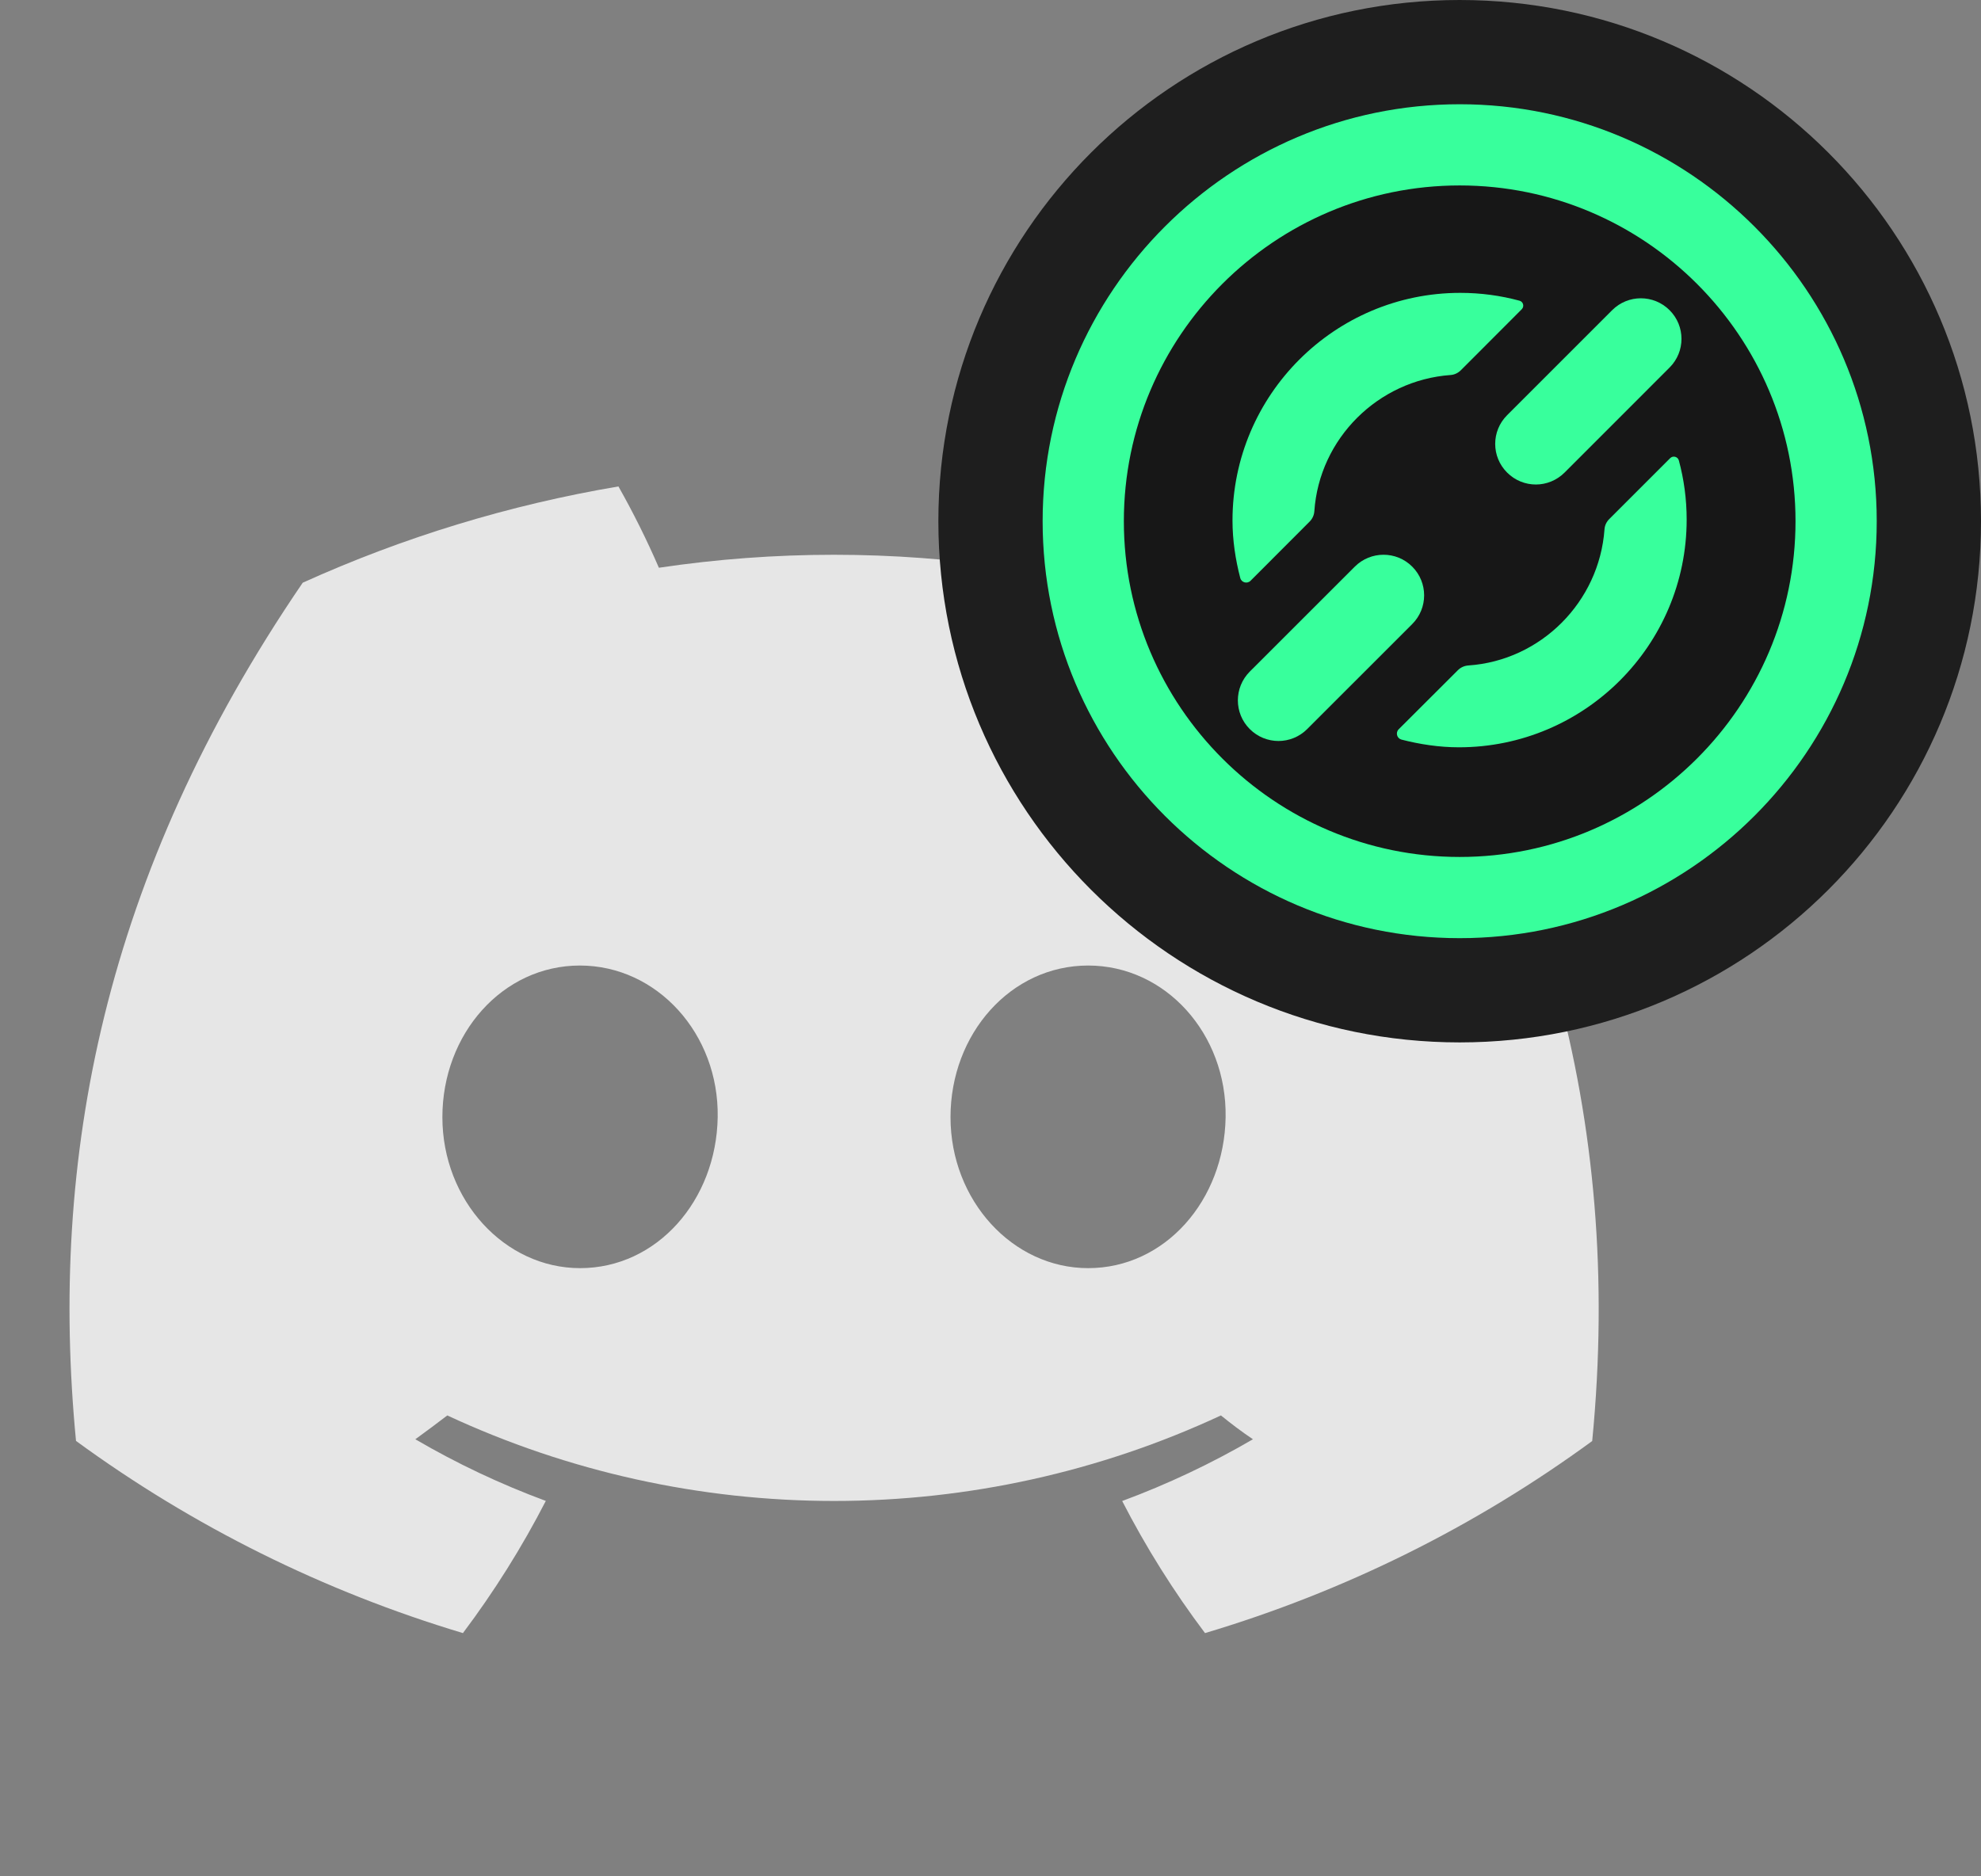 <svg width="38" height="36" viewBox="0 0 38 36" fill="none" xmlns="http://www.w3.org/2000/svg">
<rect x="0" y="0" width="38" height="36" fill="#808080" stroke="none"/>
<path d="M26.182 11.176C24.254 10.303 22.22 9.683 20.13 9.333C19.844 9.839 19.585 10.36 19.355 10.893C17.129 10.561 14.865 10.561 12.639 10.893C12.408 10.36 12.149 9.839 11.863 9.333C9.772 9.686 7.736 10.307 5.807 11.18C1.977 16.788 0.939 22.256 1.458 27.646C3.701 29.286 6.211 30.533 8.88 31.333C9.481 30.534 10.013 29.685 10.47 28.797C9.602 28.476 8.764 28.08 7.967 27.614C8.177 27.463 8.382 27.308 8.58 27.157C10.902 28.238 13.435 28.798 16 28.798C18.565 28.798 21.099 28.238 23.42 27.157C23.621 27.32 23.826 27.475 24.034 27.614C23.234 28.081 22.395 28.477 21.526 28.799C21.982 29.687 22.514 30.535 23.115 31.333C25.787 30.536 28.299 29.29 30.542 27.648C31.151 21.397 29.502 15.979 26.182 11.176ZM11.127 24.331C9.681 24.331 8.486 23.032 8.486 21.434C8.486 19.836 9.639 18.525 11.123 18.525C12.606 18.525 13.792 19.836 13.767 21.434C13.741 23.032 12.602 24.331 11.127 24.331ZM20.873 24.331C19.424 24.331 18.233 23.032 18.233 21.434C18.233 19.836 19.387 18.525 20.873 18.525C22.359 18.525 23.535 19.836 23.51 21.434C23.485 23.032 22.347 24.331 20.873 24.331Z" fill="white" fill-opacity="0.8"/>
<path d="M28 1C32.971 1 37 5.029 37 10C37 14.971 32.971 19 28 19C23.029 19 19 14.971 19 10C19 5.029 23.029 1 28 1Z" fill="#171717"/>
<path d="M28 1C32.971 1 37 5.029 37 10C37 14.971 32.971 19 28 19C23.029 19 19 14.971 19 10C19 5.029 23.029 1 28 1Z" stroke="#1E1E1E" stroke-width="2"/>
<path d="M29.461 9.296C29.261 9.296 29.062 9.219 28.91 9.067C28.605 8.763 28.605 8.27 28.91 7.966L30.925 5.951C31.229 5.647 31.722 5.647 32.026 5.951C32.331 6.255 32.331 6.748 32.026 7.052L30.012 9.067C29.859 9.219 29.66 9.296 29.461 9.296Z" fill="#38FF9C"/>
<path d="M28 18C23.589 18 20 14.411 20 10C20 5.589 23.589 2 28 2C32.411 2 36 5.589 36 10C36 14.412 32.411 18 28 18ZM28 3.558C24.448 3.558 21.558 6.448 21.558 10C21.558 13.552 24.448 16.442 28 16.442C31.552 16.442 34.442 13.552 34.442 10C34.442 6.448 31.552 3.558 28 3.558Z" fill="#38FF9C"/>
<path d="M24.524 14.217C24.325 14.217 24.125 14.14 23.973 13.988C23.669 13.684 23.669 13.191 23.973 12.886L25.988 10.872C26.292 10.568 26.786 10.567 27.09 10.872C27.394 11.176 27.394 11.669 27.09 11.973L25.075 13.988C24.923 14.14 24.723 14.217 24.524 14.217Z" fill="#38FF9C"/>
<path d="M27.826 7.195C26.433 7.295 25.307 8.415 25.212 9.809C25.207 9.884 25.174 9.956 25.12 10.009L23.989 11.142C23.925 11.207 23.814 11.178 23.791 11.09C23.699 10.739 23.642 10.362 23.642 9.988C23.642 7.579 25.602 5.619 28.011 5.619C28.404 5.619 28.784 5.671 29.146 5.769C29.22 5.788 29.244 5.88 29.19 5.934L28.021 7.105C27.968 7.157 27.899 7.19 27.826 7.195Z" fill="#38FF9C"/>
<path d="M30.868 9.96L32.038 8.79C32.092 8.737 32.184 8.761 32.204 8.834C32.302 9.196 32.354 9.577 32.354 9.969C32.354 12.379 30.394 14.338 27.985 14.338C27.611 14.338 27.234 14.281 26.883 14.19C26.795 14.166 26.766 14.056 26.83 13.992L27.964 12.86C28.017 12.806 28.088 12.774 28.164 12.768C29.558 12.674 30.678 11.548 30.778 10.155C30.783 10.081 30.816 10.012 30.868 9.96Z" fill="#38FF9C"/>
</svg>
